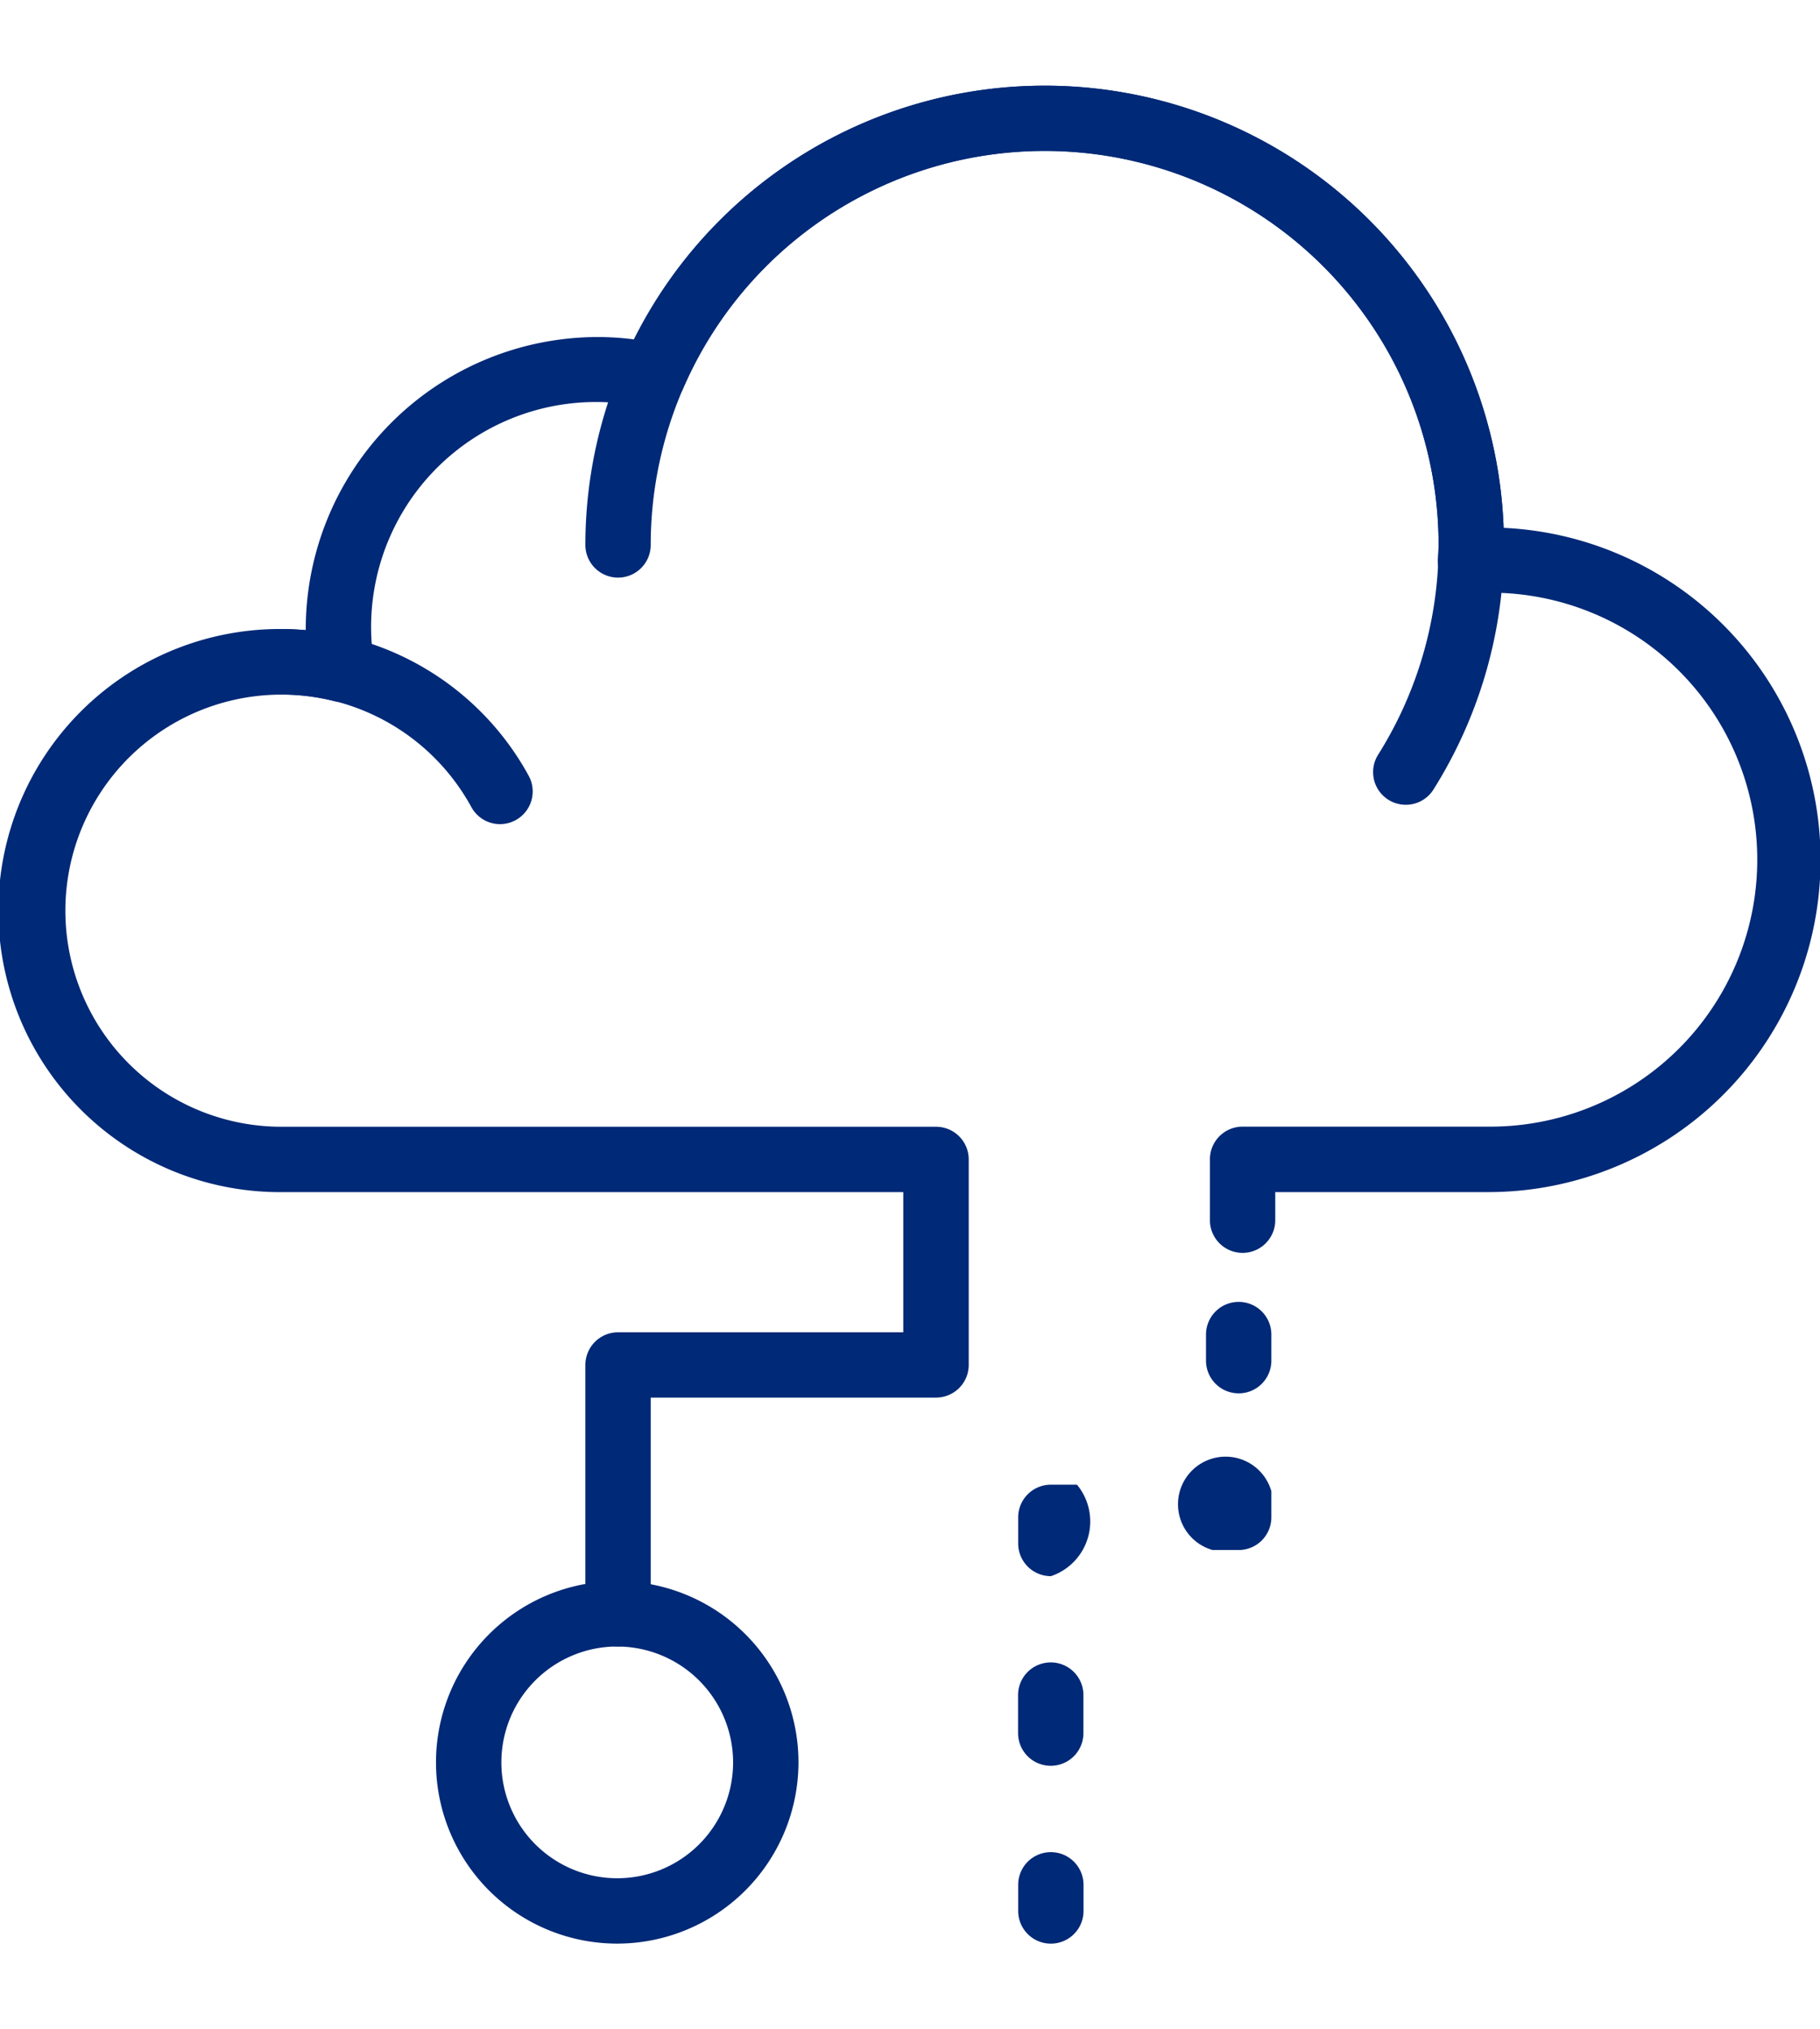 <svg xmlns="http://www.w3.org/2000/svg" width="71.752" height="80" viewBox="0 0 71.752 73.248">
  <g id="Group_1" data-name="Group 1" transform="translate(-29.595 -25)">
    <path id="Path_1" data-name="Path 1" d="M53.961,86.534a1.288,1.288,0,0,1-1.288-1.288V75.435a1.288,1.288,0,0,1,1.288-1.288H65.206V68.621H40.694a11.1,11.1,0,1,1,.955-22.153,11.525,11.525,0,0,1,11.5-11.557,11.275,11.275,0,0,1,1.44.093,18.106,18.106,0,0,1,34.285,7.43,13.1,13.1,0,0,1-.628,26.186H79.871v1.108a1.288,1.288,0,1,1-2.576,0v-2.4a1.288,1.288,0,0,1,1.288-1.289h9.663a10.525,10.525,0,1,0,0-21.049c-.137,0-.271.01-.406.019l-.2.013a1.307,1.307,0,0,1-.976-.366,1.288,1.288,0,0,1-.385-.968l.017-.294c.007-.1.014-.194.014-.293a15.529,15.529,0,0,0-29.787-6.154,1.289,1.289,0,0,1-1.459.747A8.867,8.867,0,0,0,44.349,47.814a1.287,1.287,0,0,1-.4,1.151,1.3,1.3,0,0,1-1.182.3,8.518,8.518,0,1,0-2.069,16.779h25.8a1.288,1.288,0,0,1,1.288,1.289v8.1a1.288,1.288,0,0,1-1.288,1.288H55.249v8.523A1.288,1.288,0,0,1,53.961,86.534Z" transform="translate(0 0)" fill="#002977"/>
    <path id="Path_2" data-name="Path 2" d="M99.772,164.307a1.288,1.288,0,0,1-1.131-.67,8.529,8.529,0,0,0-7.485-4.443,1.288,1.288,0,1,1,0-2.576A11.1,11.1,0,0,1,100.9,162.4a1.288,1.288,0,0,1-1.129,1.906Z" transform="translate(-50.462 -110.193)" fill="#002977"/>
    <path id="Path_3" data-name="Path 3" d="M203.718,53.351a1.288,1.288,0,0,1-1.089-1.975,15.531,15.531,0,1,0-28.678-8.269,1.288,1.288,0,1,1-2.576,0,18.107,18.107,0,1,1,33.434,9.644A1.287,1.287,0,0,1,203.718,53.351Z" transform="translate(-118.702 0)" fill="#002977"/>
    <path id="Path_4" data-name="Path 4" d="M142.344,401.5a7.145,7.145,0,1,1,7.145-7.145A7.153,7.153,0,0,1,142.344,401.5Zm0-11.713a4.568,4.568,0,1,0,4.568,4.568A4.573,4.573,0,0,0,142.344,389.788Z" transform="translate(-88.415 -303.253)" fill="#002977"/>
    <path id="Path_5" data-name="Path 5" d="M323,323.169a1.288,1.288,0,0,1-1.288-1.288v-1.03a1.288,1.288,0,0,1,2.576,0v1.03A1.288,1.288,0,0,1,323,323.169Z" transform="translate(-244.571 -246.615)" fill="#002977"/>
    <path id="Path_6" data-name="Path 6" d="M317.7,361.116h-1.031a1.876,1.876,0,1,1,2.319-2.318v1.03A1.288,1.288,0,0,1,317.7,361.116Z" transform="translate(-239.271 -278.386)" fill="#002977"/>
    <path id="Path_7" data-name="Path 7" d="M277.492,367.449a1.288,1.288,0,0,1-1.288-1.288v-1.03a1.288,1.288,0,0,1,1.288-1.288h1.03a2.274,2.274,0,0,1-1.03,3.607Z" transform="translate(-206.468 -283.688)" fill="#002977"/>
    <path id="Path_8" data-name="Path 8" d="M277.492,410.988A1.288,1.288,0,0,1,276.2,409.7v-1.5a1.288,1.288,0,0,1,2.576,0v1.5A1.288,1.288,0,0,1,277.492,410.988Z" transform="translate(-206.468 -319.751)" fill="#002977"/>
    <path id="Path_9" data-name="Path 9" d="M277.492,456.448a1.288,1.288,0,0,1-1.288-1.288v-1.031a1.288,1.288,0,0,1,2.576,0v1.031A1.288,1.288,0,0,1,277.492,456.448Z" transform="translate(-206.468 -358.2)" fill="#002977"/>
  </g>
</svg>
